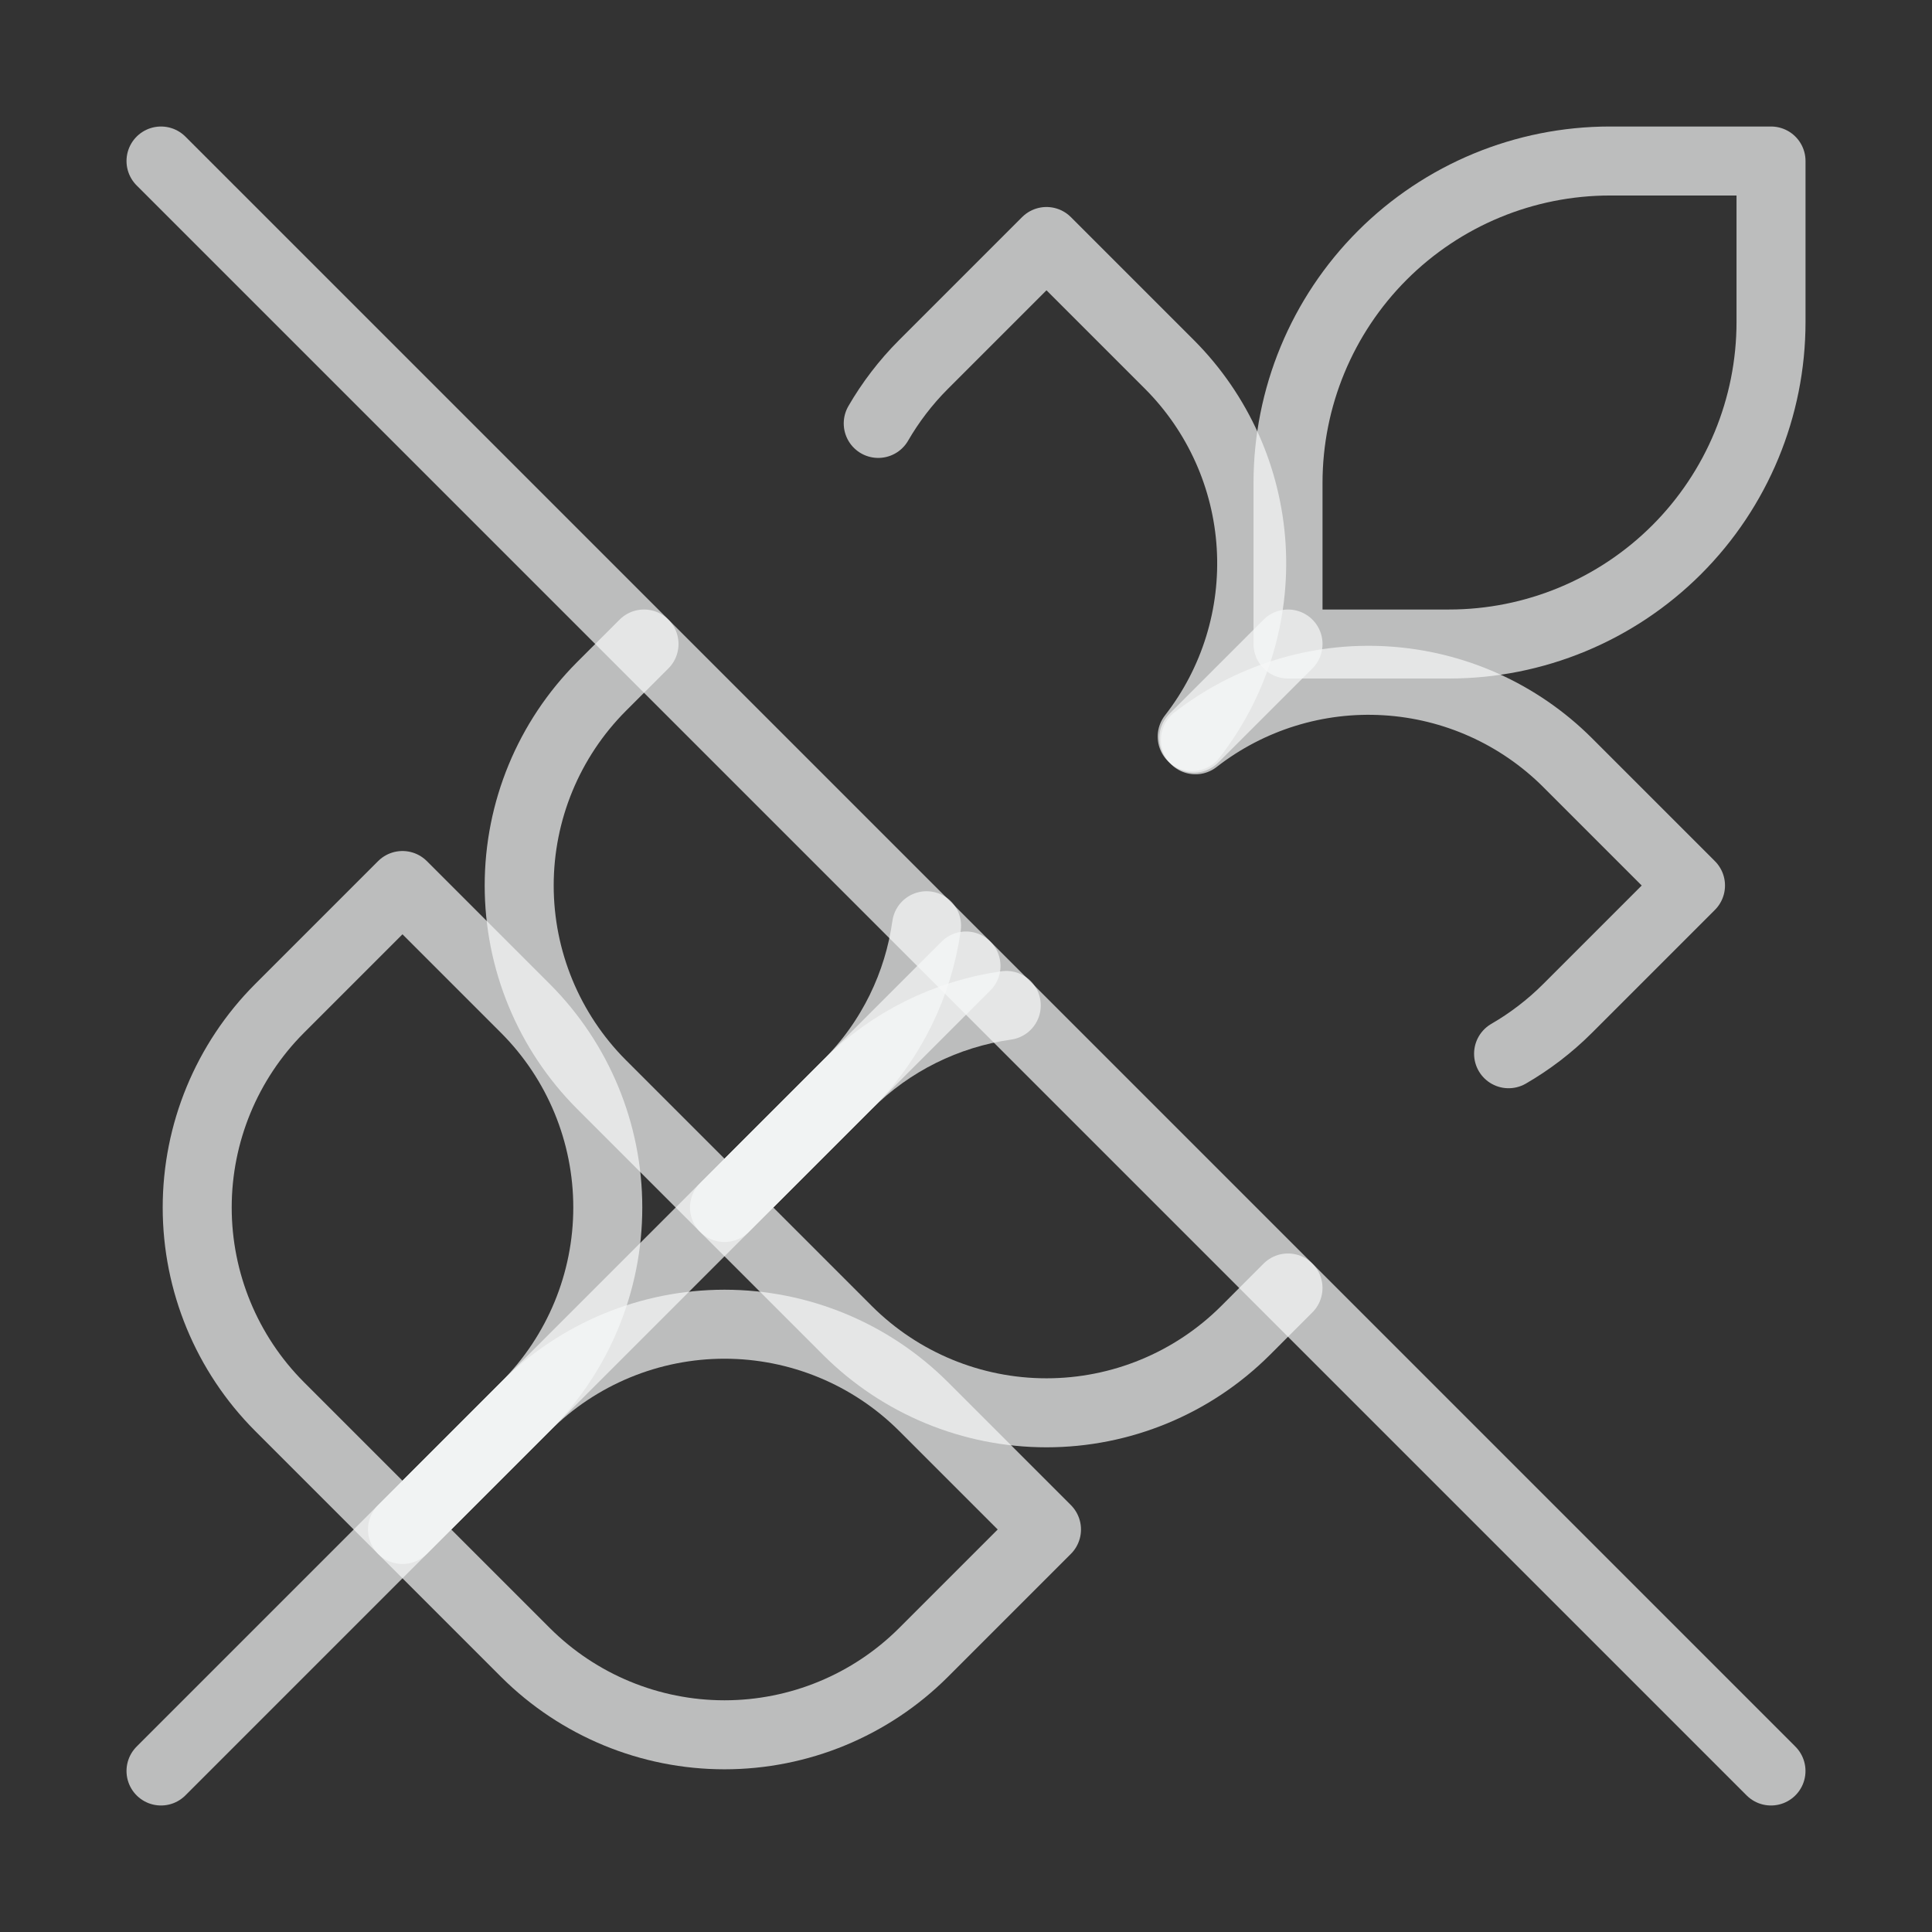 <svg width="56" height="56" viewBox="0 0 56 56" fill="none" xmlns="http://www.w3.org/2000/svg">
<rect x="0" y="0" width="56" height="56" fill="#333333" stroke="none"/>
<path d="M4.667 51.333L28 28" stroke="#F7F8F8" stroke-opacity="0.7" stroke-width="2" stroke-linecap="round" stroke-linejoin="round"/>
<path d="M37.334 18.667L34.603 21.397" stroke="#F7F8F8" stroke-opacity="0.7" stroke-width="2" stroke-linecap="round" stroke-linejoin="round"/>
<path d="M8.096 29.237L11.666 25.667L15.236 29.237C16.761 30.767 17.617 32.84 17.617 35C17.617 37.16 16.761 39.233 15.236 40.763L11.666 44.333L8.096 40.763C6.572 39.233 5.716 37.16 5.716 35C5.716 32.84 6.572 30.767 8.096 29.237Z" stroke="#F7F8F8" stroke-opacity="0.7" stroke-width="2" stroke-linecap="round" stroke-linejoin="round"/>
<path d="M18.667 18.667L17.43 19.903C15.905 21.434 15.049 23.506 15.049 25.667C15.049 27.827 15.905 29.899 17.43 31.43L21 35L24.57 31.43C25.853 30.147 26.623 28.513 26.857 26.833" stroke="#F7F8F8" stroke-opacity="0.7" stroke-width="2" stroke-linecap="round" stroke-linejoin="round"/>
<path d="M25.456 12.273C25.806 11.667 26.25 11.083 26.763 10.57L30.333 7L33.903 10.57C35.306 11.979 36.146 13.852 36.266 15.837C36.386 17.821 35.779 19.782 34.556 21.35" stroke="#F7F8F8" stroke-opacity="0.7" stroke-width="2" stroke-linecap="round" stroke-linejoin="round"/>
<path d="M46.667 4.667H51.334V9.333C51.334 11.809 50.35 14.183 48.6 15.933C46.849 17.683 44.475 18.667 42 18.667H37.334V14C37.334 11.525 38.317 9.151 40.067 7.4C41.818 5.65 44.191 4.667 46.667 4.667Z" stroke="#F7F8F8" stroke-opacity="0.7" stroke-width="2" stroke-linecap="round" stroke-linejoin="round"/>
<path d="M26.763 40.763L30.333 44.333L26.763 47.903C25.233 49.428 23.16 50.284 21 50.284C18.84 50.284 16.767 49.428 15.236 47.903L11.666 44.333L15.236 40.763C16.767 39.239 18.84 38.383 21 38.383C23.16 38.383 25.233 39.239 26.763 40.763Z" stroke="#F7F8F8" stroke-opacity="0.7" stroke-width="2" stroke-linecap="round" stroke-linejoin="round"/>
<path d="M37.333 37.333L36.097 38.57C34.566 40.095 32.494 40.951 30.333 40.951C28.173 40.951 26.101 40.095 24.57 38.57L21 35L24.57 31.43C25.816 30.192 27.428 29.39 29.167 29.143" stroke="#F7F8F8" stroke-opacity="0.7" stroke-width="2" stroke-linecap="round" stroke-linejoin="round"/>
<path d="M43.727 30.543C44.333 30.193 44.917 29.75 45.43 29.237L49 25.667L45.43 22.097C44.021 20.694 42.148 19.854 40.163 19.734C38.179 19.613 36.218 20.221 34.65 21.443" stroke="#F7F8F8" stroke-opacity="0.7" stroke-width="2" stroke-linecap="round" stroke-linejoin="round"/>
<path d="M4.667 4.667L51.333 51.333" stroke="#F7F8F8" stroke-opacity="0.7" stroke-width="2" stroke-linecap="round" stroke-linejoin="round"/>
</svg>
